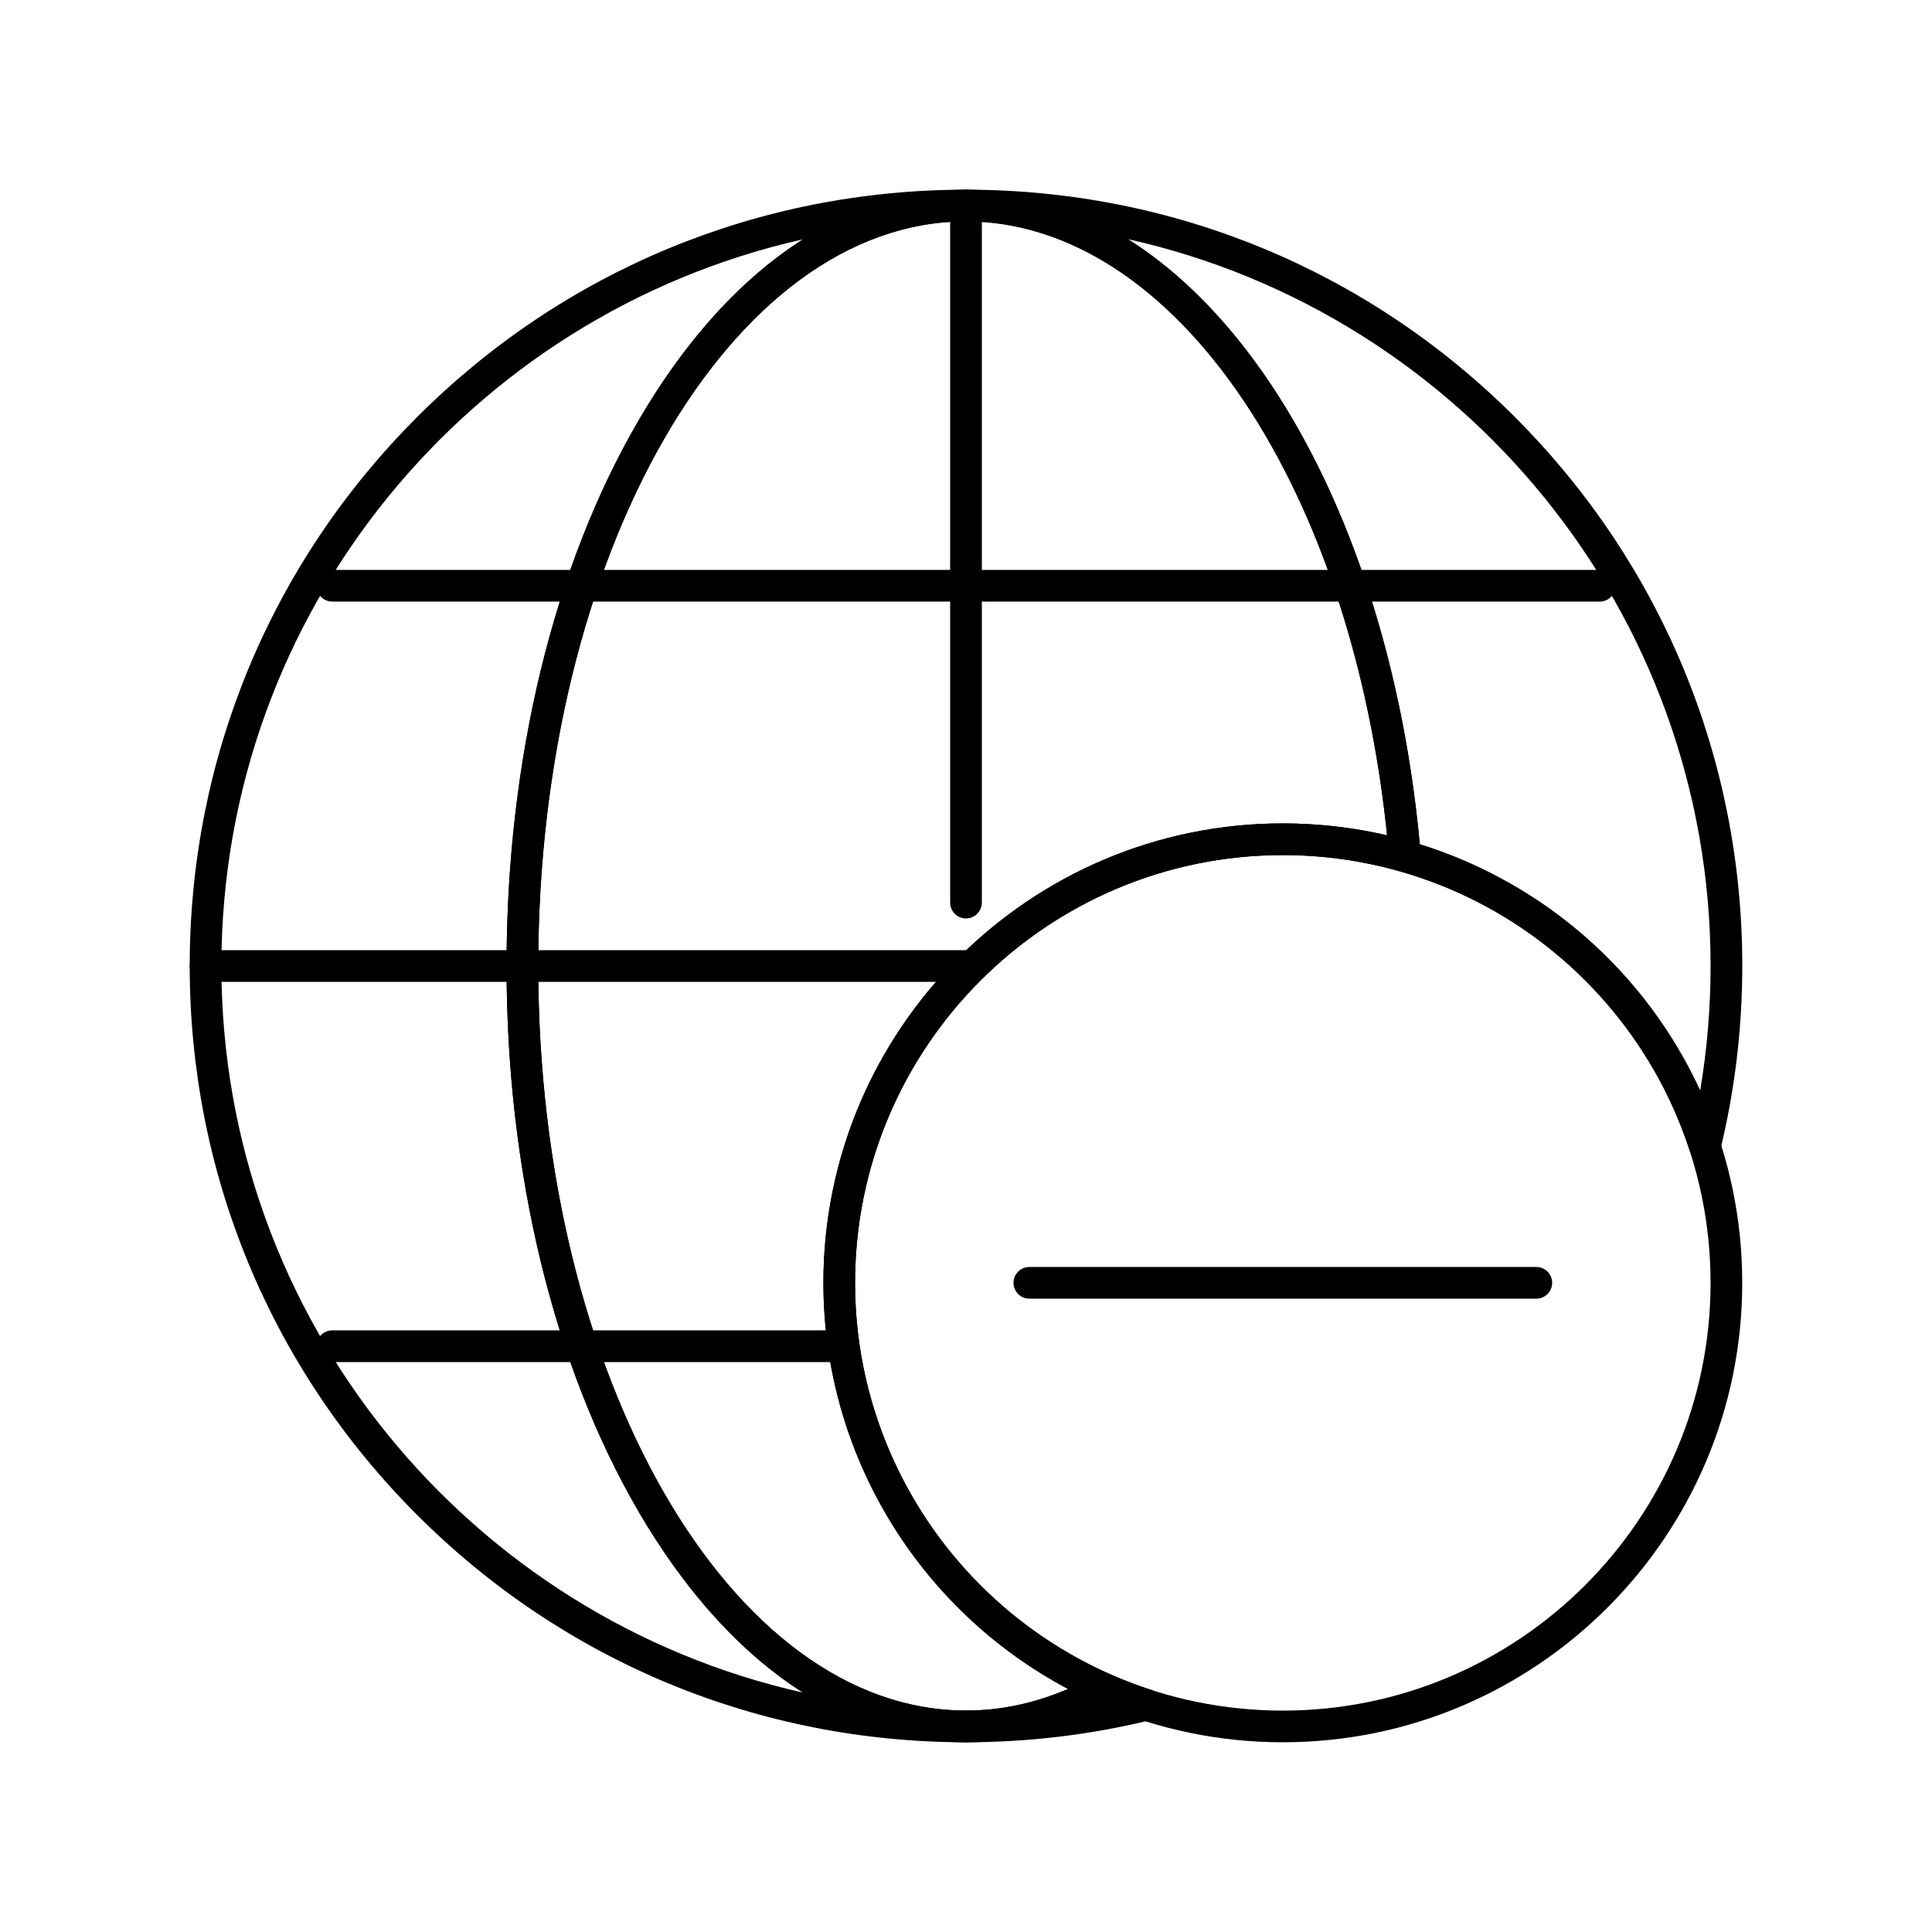<?xml version="1.0" encoding="UTF-8"?>
<!-- Uploaded to: ICON Repo, www.svgrepo.com, Generator: ICON Repo Mixer Tools -->
<svg fill="#000000" width="800px" height="800px" version="1.1" viewBox="144 144 512 512" xmlns="http://www.w3.org/2000/svg">
 <g>
  <path d="m400 404.2h-201.52c-2.32 0-4.199-1.879-4.199-4.199 0-2.32 1.879-4.199 4.199-4.199h201.52c2.32 0 4.199 1.879 4.199 4.199-0.004 2.32-1.883 4.199-4.199 4.199z"/>
  <path d="m366.41 504.96h-134.35c-2.32 0-4.199-1.879-4.199-4.199 0-2.32 1.879-4.199 4.199-4.199h134.35c2.32 0 4.199 1.879 4.199 4.199 0 2.32-1.879 4.199-4.199 4.199z"/>
  <path d="m567.93 303.43h-335.87c-2.32 0-4.199-1.879-4.199-4.199s1.879-4.199 4.199-4.199h335.87c2.32 0 4.199 1.879 4.199 4.199s-1.879 4.199-4.199 4.199z"/>
  <path d="m400 605.72c-54.949 0-106.61-21.398-145.47-60.254-38.855-38.859-60.254-90.52-60.254-145.47s21.398-106.61 60.254-145.47 90.516-60.254 145.47-60.254c2.32 0 4.199 1.879 4.199 4.199 0 2.32-1.879 4.199-4.199 4.199-62.504 0-113.36 88.52-113.36 197.32s50.852 197.32 113.36 197.32c2.32 0 4.199 1.879 4.199 4.199-0.004 2.316-1.883 4.199-4.199 4.199zm-43.215-398.29c-88.094 19.754-154.11 98.59-154.11 192.56 0 93.969 66.016 172.81 154.11 192.56-16.219-10.316-31.035-26.508-43.539-47.945-22.57-38.695-35-90.055-35-144.61 0-54.562 12.43-105.92 35.004-144.61 12.5-21.438 27.316-37.633 43.535-47.949z"/>
  <path d="m595.82 451.93c-1.812 0-3.43-1.168-3.992-2.906-11.652-35.984-40.305-63.672-76.648-74.059-1.676-0.48-2.883-1.945-3.031-3.684-3.941-46.777-17.57-89.684-38.371-120.82-20.59-30.816-46.793-47.789-73.777-47.789-2.32 0-4.199-1.879-4.199-4.199 0-2.32 1.879-4.199 4.199-4.199 54.949 0 106.61 21.398 145.47 60.254 38.852 38.859 60.254 90.523 60.254 145.47 0 16.43-1.957 32.82-5.82 48.719-0.441 1.824-2.047 3.133-3.922 3.203-0.055 0-0.109 0.004-0.16 0.004zm-75.559-84.207c33.102 10.312 59.965 34.094 74.305 65.262 1.832-10.875 2.758-21.918 2.758-32.98 0-94.055-66.156-172.96-154.38-192.62 13.801 8.73 26.625 21.68 37.809 38.414 21.152 31.656 35.133 74.855 39.504 121.92z"/>
  <path d="m400 605.72c-2.32 0-4.199-1.879-4.199-4.199 0-2.32 1.879-4.199 4.199-4.199 11.754 0 23.367-3.168 34.516-9.422 1.152-0.648 2.543-0.711 3.75-0.18 3.492 1.543 7.113 2.922 10.758 4.102 1.789 0.578 2.973 2.273 2.902 4.152-0.07 1.875-1.379 3.481-3.203 3.922-15.902 3.863-32.293 5.824-48.723 5.824z"/>
  <path d="m400 605.72c-32.953 0-63.766-21.703-86.75-61.109-22.574-38.695-35.004-90.055-35.004-144.61 0-54.562 12.43-105.92 35.004-144.61 22.984-39.41 53.793-61.109 86.75-61.109 29.883 0 58.562 18.297 80.762 51.52 21.52 32.207 35.621 76.371 39.723 124.39 0.043 0.238 0.066 0.484 0.066 0.734 0 2.32-1.879 4.199-4.199 4.199h-0.02c-0.387 0-0.773-0.055-1.152-0.16-10.105-2.891-20.609-4.356-31.215-4.356-62.504 0-113.36 50.852-113.36 113.36 0 44.898 26.555 85.625 67.652 103.76 1.457 0.641 2.422 2.051 2.5 3.641 0.078 1.59-0.754 3.086-2.141 3.863-12.418 6.965-25.414 10.496-38.621 10.496zm0-403.05c-62.504 0-113.36 88.52-113.36 197.32 0 108.8 50.852 197.32 113.36 197.32 9.148 0 18.207-1.918 27.031-5.715-39.645-20.984-64.82-62.336-64.82-107.64 0-67.137 54.617-121.75 121.75-121.75 9.34 0 18.605 1.059 27.629 3.152-4.559-44.473-17.898-85.086-37.82-114.9-20.586-30.816-46.789-47.789-73.773-47.789z"/>
  <path d="m483.96 605.72c-67.137 0-121.75-54.617-121.75-121.75s54.617-121.75 121.75-121.75c67.137 0 121.75 54.617 121.75 121.75 0.004 67.133-54.617 121.75-121.75 121.75zm0-235.11c-62.504 0-113.36 50.852-113.36 113.36s50.852 113.36 113.36 113.36 113.36-50.852 113.36-113.36c0.004-62.504-50.848-113.36-113.36-113.36z"/>
  <path d="m400 387.4c-2.32 0-4.199-1.879-4.199-4.199v-184.73c0-2.32 1.879-4.199 4.199-4.199s4.199 1.879 4.199 4.199v184.73c-0.004 2.316-1.883 4.195-4.199 4.195z"/>
  <path d="m551.14 488.16h-134.35c-2.32 0-4.199-1.879-4.199-4.199 0-2.32 1.879-4.199 4.199-4.199h134.35c2.32 0 4.199 1.879 4.199 4.199 0 2.32-1.879 4.199-4.199 4.199z"/>
 </g>
</svg>